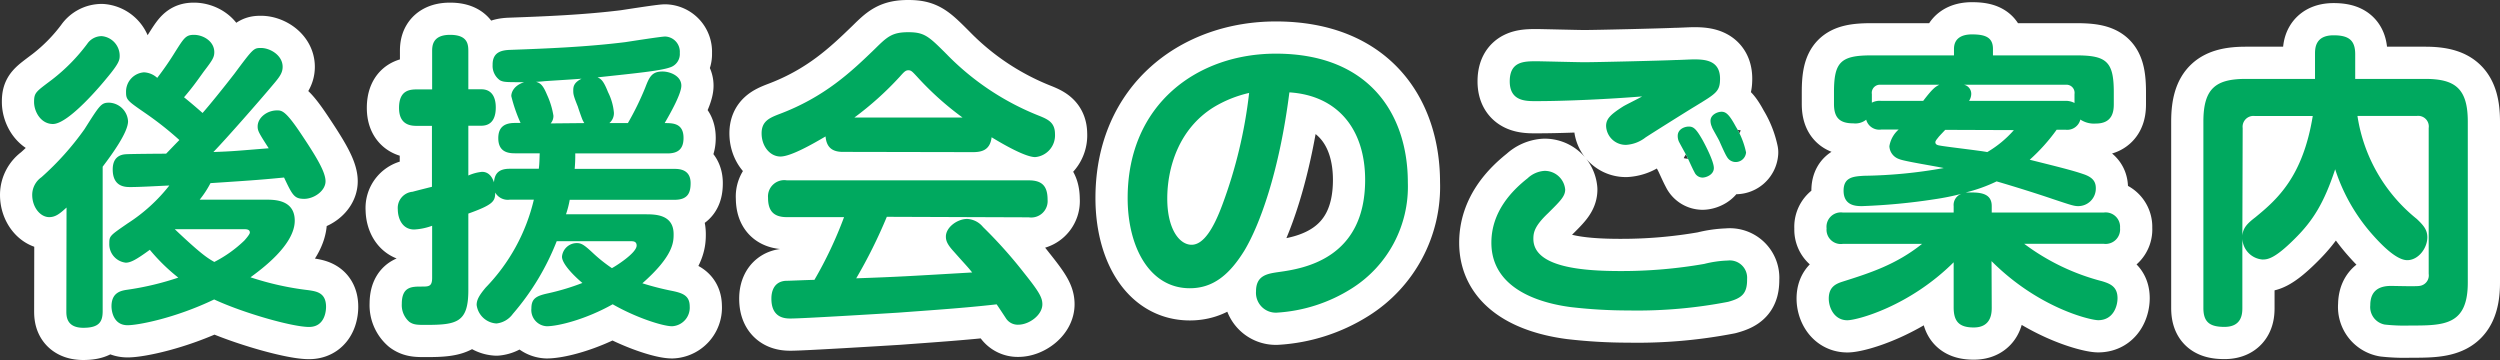 <svg xmlns="http://www.w3.org/2000/svg" width="388.13" height="55.89" viewBox="0 0 388.13 55.89">
  <rect x="0" y="0" width="388.13" height="55.89" fill="#333333" stroke="none"/>
  <g>
    <g>
      <path d="M10.33,32.22c-1,.91-1.68,1.49-2.69,1.49C6.25,33.71,5,32.17,5,30.25a3.36,3.36,0,0,1,1.44-2.74,44.14,44.14,0,0,0,6.67-7.44c2.4-3.79,2.6-4.13,3.84-4.13a3.06,3.06,0,0,1,2.93,2.89c0,1.72-2.49,5.13-3.94,7.05V48.3c0,1.63-.52,2.59-3,2.59-2.64,0-2.64-1.82-2.64-2.59ZM18.58,8.6c0,.67,0,1.15-2.11,3.65-.62.77-5.81,7-8.25,7-1.88,0-2.93-1.92-2.93-3.41s.29-1.59,2.83-3.51a28.54,28.54,0,0,0,5.42-5.52,2.72,2.72,0,0,1,2.26-1.2A3.06,3.06,0,0,1,18.58,8.6ZM41.34,31c1.25,0,4.42,0,4.42,3.26,0,3.79-5.24,7.59-6.87,8.79a45.22,45.22,0,0,0,9,2c1.25.19,2.73.38,2.73,2.59,0,.24,0,3.12-2.64,3.12s-10.32-2.21-14.73-4.27c-6,2.88-11.76,4-13.44,4-2.4,0-2.5-2.59-2.5-2.93,0-2.21,1.54-2.45,2.54-2.59a44.38,44.38,0,0,0,7.83-1.87,29.13,29.13,0,0,1-4.42-4.32c-2.16,1.58-3,2-3.74,2a2.88,2.88,0,0,1-2.55-3c0-1.16.1-1.2,2.88-3.12a26.23,26.23,0,0,0,6.44-5.86c-2.26.1-4.52.24-6.05.24-.77,0-2.74,0-2.74-2.74,0-1.92,1.2-2.3,2-2.35.48-.05,5.28-.09,6.29-.09.62-.63,1.34-1.4,2.06-2.12a51,51,0,0,0-5.28-4.17c-2.78-1.92-3-2.07-3-3.27a3,3,0,0,1,2.78-3.07,3.26,3.26,0,0,1,2.06.86A46.65,46.65,0,0,0,27.23,8c1.34-2.11,1.63-2.59,2.88-2.59,1.44,0,3.16,1,3.16,2.69,0,.82-.33,1.3-1.63,3-1.1,1.54-1.82,2.55-3.07,4,1,.81,1.68,1.39,2.88,2.44,1.06-1.2,3.12-3.74,4.94-6.09,2.93-3.94,3-4,4.13-4,1.44,0,3.36,1.15,3.36,2.92,0,1-.52,1.64-1.68,3-1.72,2.06-7.15,8.26-9.07,10.23,3.07-.1,3.79-.2,8.59-.58C40.19,20.65,40,20.31,40,19.64c0-1.39,1.48-2.5,3-2.5.72,0,1.3,0,3.65,3.51s3.89,6,3.89,7.49-1.78,2.73-3.32,2.73-1.82-.57-3.12-3.31c-3.07.29-4,.39-11.42.87A15.34,15.34,0,0,1,31,31ZM27.13,35.58c4.22,4,5.14,4.51,6.14,5.09a19.55,19.55,0,0,0,4.66-3.32c.34-.38.86-1,.86-1.24,0-.53-.57-.53-1-.53Z" style="fill: #fff;stroke: #fff;stroke-linecap: round;stroke-linejoin: round;stroke-width: 10px"/>
      <path d="M104.72,26.22c.77,0,2.5.09,2.5,2.21,0,1.44-.38,2.59-2.5,2.59H88.45a14.6,14.6,0,0,1-.58,2.25h12.29c1.54,0,4.42,0,4.42,3.08,0,1.2,0,3.36-4.85,7.63a43.07,43.07,0,0,0,4.71,1.2c1.63.34,2.64.77,2.64,2.4a2.89,2.89,0,0,1-2.74,3.07c-1.44,0-5.62-1.34-9.22-3.41-4.27,2.4-8.54,3.41-10.22,3.41a2.52,2.52,0,0,1-2.4-2.78c0-1.49.72-1.92,2.49-2.31a36.71,36.71,0,0,0,5.43-1.63c-1.2-1-3.17-2.93-3.17-4.08a2.31,2.31,0,0,1,2.3-2.11c.72,0,1.16.29,2.45,1.49a23.62,23.62,0,0,0,3,2.4c.38-.19,3.84-2.31,3.84-3.51,0-.67-.58-.67-.86-.67H86.43a39,39,0,0,1-6.81,11.28,3.6,3.6,0,0,1-2.55,1.49A3.3,3.3,0,0,1,74,47.34c0-.82.44-1.54,1.4-2.69A29.2,29.2,0,0,0,82.88,31H79.14a2.25,2.25,0,0,1-2.26-1.11c0,1.35-.29,1.88-4.17,3.27v11.9c0,5-1.78,5.38-6.58,5.38-1.3,0-1.92,0-2.59-.48a3.43,3.43,0,0,1-1.16-2.78c0-2.69,1.54-2.69,3.08-2.69,1.1,0,1.63,0,1.63-1.35V35.05a9.46,9.46,0,0,1-2.79.58c-1.92,0-2.54-1.83-2.54-3.12a2.52,2.52,0,0,1,2.3-2.74c.48-.14,2.6-.67,3-.77V19.54H64.78c-.81,0-2.83,0-2.83-2.78s1.68-2.88,2.83-2.88h2.31V8c0-.81,0-2.59,2.78-2.59S72.71,6.92,72.71,8v5.86h2c2.16,0,2.26,2.11,2.26,2.83,0,1.3-.38,2.83-2.26,2.83h-2v7.73a6.81,6.81,0,0,1,2.11-.57c.29,0,1.34,0,1.87,1.63.1-1.39.77-2.11,2.45-2.11h4.51c.1-.77.1-1.35.14-2.4H79.91c-1.16,0-2.55-.29-2.55-2.35,0-1.49.72-2.36,2.55-2.36h.91a23.71,23.71,0,0,1-1.44-4.17c0-.58.38-1.64,2-2.16-2.84,0-3.17,0-3.75-.29a2.74,2.74,0,0,1-1.15-2.4C76.45,8,78,7.78,79.28,7.74c5.47-.2,11.71-.44,17.81-1.2,1-.15,5.57-.87,6.19-.87a2.37,2.37,0,0,1,2.26,2.55A2.17,2.17,0,0,1,104,10.47c-1.48.53-5.37.91-11.23,1.54.53.24.91.48,1.63,2.3a8.78,8.78,0,0,1,.91,3.17,2,2,0,0,1-.71,1.63h2.88a44,44,0,0,0,2.68-5.47c.63-1.63,1-2.54,2.69-2.54,1.15,0,2.93.67,2.93,2.2,0,1.3-1.78,4.42-2.59,5.81,1.25,0,2.93,0,2.93,2.31,0,1.73-.87,2.4-2.5,2.4H89.31a23.24,23.24,0,0,1-.09,2.4Zm-14-7.11a3.16,3.16,0,0,1-.33-.62c-.1-.24-.58-1.59-.67-1.92C89,14.79,89,14.6,89,14s.14-1.2,1.29-1.78c-2.59.19-2.88.19-5.71.38-.43.05-1.1.1-1.39.1.77.19,1.15.62,1.73,2a12.42,12.42,0,0,1,1,3.26,1.75,1.75,0,0,1-.43,1.2Z" style="fill: #fff;stroke: #fff;stroke-linecap: round;stroke-linejoin: round;stroke-width: 10px"/>
      <path d="M131.05,23.58c-1.77.05-2.73-.63-2.88-2.4-1.87,1.1-5.37,3.12-7,3.12s-2.93-1.59-2.93-3.6c0-1.83,1.15-2.36,2.59-2.93,7.25-2.69,11.47-6.77,15-10.18C137.73,5.72,138.49,5,141,5s3.17.62,5.91,3.36A41.23,41.23,0,0,0,161.39,18c1.44.58,2.4,1.1,2.4,2.83a3.38,3.38,0,0,1-3.07,3.56c-1.54,0-5-2-6.77-3.08-.24,2.07-1.63,2.31-2.93,2.31Zm6.63,10.08a78.22,78.22,0,0,1-4.75,9.55c6.81-.24,8-.33,18-.91-.72-.91-1-1.15-2.83-3.22-1.06-1.15-1.25-1.73-1.25-2.35,0-1.44,1.77-2.74,3.31-2.74a3.37,3.37,0,0,1,2.45,1.25A71.48,71.48,0,0,1,159,42.39c2.31,2.89,2.83,3.8,2.83,4.85,0,1.68-2.06,3.17-3.74,3.17a2.17,2.17,0,0,1-1.92-1c-.19-.29-1.2-1.83-1.44-2.16-5,.57-10.18.91-15.27,1.29-2.4.15-14.78.91-16.7.91-.77,0-3,0-3-3.07,0-.43,0-2.59,2.16-2.78.44,0,3.8-.15,4.52-.15a62.71,62.71,0,0,0,4.6-9.74h-8.88c-2,0-2.92-.91-2.92-3A2.53,2.53,0,0,1,122.17,28h37.54c2,0,2.93.81,2.93,3a2.55,2.55,0,0,1-2.93,2.74Zm11.76-15.41a46.78,46.78,0,0,1-7.06-6.34c-.72-.77-.91-1-1.34-1s-.63.19-1.35,1a49.16,49.16,0,0,1-7.05,6.34Z" style="fill: #fff;stroke: #fff;stroke-linecap: round;stroke-linejoin: round;stroke-width: 10px"/>
      <path d="M193.17,38.94c-2.35,3.79-4.9,5.81-8.45,5.81-6.24,0-9.65-6.39-9.65-14,0-14.64,10.9-22.42,23-22.42,14.64,0,20.5,9.55,20.5,20a18.68,18.68,0,0,1-8.74,16.47,24.48,24.48,0,0,1-11.62,3.74A3.08,3.08,0,0,1,195,45.23c0-2.5,1.77-2.74,3.55-3,3.84-.53,13.39-2.06,13.39-14.3,0-7.88-4.27-13.11-11.76-13.59C198.6,26.79,195.52,35.05,193.17,38.94Zm-4.7-22.32c-5.52,3.4-7.25,9.5-7.25,14.21S183.09,38,185,38s3.46-2.69,4.75-6.15a73.36,73.36,0,0,0,4.18-17.42A18.58,18.58,0,0,0,188.47,16.62Z" style="fill: #fff;stroke: #fff;stroke-linecap: round;stroke-linejoin: round;stroke-width: 10px"/>
      <path d="M268.29,46.86a74,74,0,0,1-15.41,1.34,77.32,77.32,0,0,1-9-.52c-3.36-.44-12.34-2.16-12.34-10,0-4.85,3.22-8.11,5.62-10a4.23,4.23,0,0,1,2.59-1.15A3.18,3.18,0,0,1,243,29.43c0,1.06-.81,1.83-2.64,3.65-2.11,2-2.3,3-2.3,4,0,4.47,7.82,5,13.54,5a74.39,74.39,0,0,0,13-1.11,16.84,16.84,0,0,1,3.64-.52,2.69,2.69,0,0,1,3,2.87C271.27,45.56,270.45,46.28,268.29,46.86ZM238.39,15.7c-1.54,0-4,0-4-3.07s2.16-3.12,4.13-3.12c.72,0,6.34.15,7.49.15,1.73,0,11.91-.24,14.07-.34.57,0,2.44-.1,2.88-.1,1.77,0,4.08.15,4.08,3,0,2-.63,2.3-3.84,4.27-1.2.72-6.63,4.13-7.73,4.85a5.44,5.44,0,0,1-3,1.15,3.05,3.05,0,0,1-3.12-2.93c0-1.1.67-1.77,2.59-3,.44-.29,2.55-1.3,3-1.59C250,15.37,243.33,15.7,238.39,15.7ZM260.66,22a2.13,2.13,0,0,1-.19-.91c0-1,1-1.44,1.73-1.44s1.15.38,2.11,2.06c.38.68,1.77,3.32,1.77,4.37s-1.2,1.49-1.77,1.49a1.38,1.38,0,0,1-1.25-.86c-.24-.39-1-2.12-1.2-2.5S260.85,22.38,260.66,22Zm5.14-2.25a2.31,2.31,0,0,1-.24-1c0-.92,1.05-1.4,1.72-1.4s1.2.43,2.21,2.31a12.77,12.77,0,0,1,1.59,4,1.61,1.61,0,0,1-1.73,1.49,1.56,1.56,0,0,1-1.25-.82c-.24-.33-1-2.06-1.15-2.4S265.94,20.12,265.8,19.79Z" style="fill: #fff;stroke: #fff;stroke-linecap: round;stroke-linejoin: round;stroke-width: 10px"/>
      <path d="M309.22,47.72c0,.77,0,3.12-2.79,3.12-2.25,0-3.12-.91-3.12-3.12v-7c-6.91,6.87-15,9-16.51,9-2,0-2.88-1.92-2.88-3.36,0-1.82,1.1-2.3,2.16-2.64,4.27-1.35,8.3-2.64,12.33-5.86H286.13a2.22,2.22,0,0,1-2.55-2.4A2.23,2.23,0,0,1,286.13,33h17.18V32a1.83,1.83,0,0,1,1.25-1.92,38.83,38.83,0,0,1-4.27.86A95.18,95.18,0,0,1,289.1,32c-.86,0-2.88,0-2.88-2.4,0-2.11,1.54-2.21,3.17-2.31a75.18,75.18,0,0,0,12.38-1.2c-1-.24-6.19-1.05-6.91-1.39a2.21,2.21,0,0,1-1.53-2,4.36,4.36,0,0,1,1.44-2.59h-2.69a2.1,2.1,0,0,1-2.35-1.53,2.68,2.68,0,0,1-2,.57c-2.06,0-3-.82-3-3V14.31c0-4.61,1-5.71,5.72-5.71h12.91v-1c0-1.68,1.25-2.26,2.79-2.26,2.11,0,3.26.48,3.26,2.26v1h13c4.65,0,5.76,1,5.76,5.71v1.87c0,1.11-.19,3-2.78,3a3.83,3.83,0,0,1-2.41-.62,2.1,2.1,0,0,1-2.3,1.58H319.3a28.89,28.89,0,0,1-4.18,4.66c4,1,6.58,1.63,8.26,2.21,1.48.48,2,1.15,2,2.2A2.73,2.73,0,0,1,322.61,32c-.63,0-1.2-.2-3.94-1.11-2.25-.77-5.9-1.92-8.69-2.73a24.06,24.06,0,0,1-4.8,1.72c.2,0,.58,0,.87,0,1.77,0,3.17.33,3.17,2.11V33h17.37a2.24,2.24,0,0,1,2.55,2.4,2.25,2.25,0,0,1-2.55,2.45H314.26a34.57,34.57,0,0,0,12.09,5.81c1.3.39,2.4.87,2.4,2.64,0,1.25-.67,3.41-3,3.41-1.2,0-9.27-1.87-16.56-9.17ZM292,13.16a1.26,1.26,0,0,0-1.39,1.44v1.34a2.6,2.6,0,0,1,1.44-.28h6.53c1.53-2,1.87-2.16,2.49-2.5Zm10,7c-.86.91-1,1.06-1.1,1.2s-.43.48-.43.72c0,.43.48.48.77.53,1,.19,6.14.77,7.29,1a16.85,16.85,0,0,0,4.13-3.41Zm2.93-7a1.44,1.44,0,0,1,1.11,1.44,2,2,0,0,1-.34,1.06h14.88a2.88,2.88,0,0,1,1.49.33V14.6a1.26,1.26,0,0,0-1.39-1.44Z" style="fill: #fff;stroke: #fff;stroke-linecap: round;stroke-linejoin: round;stroke-width: 10px"/>
      <path d="M348.13,47.82c0,.91-.09,2.93-2.78,2.93-2.26,0-3.27-.72-3.27-2.93V18.87c0-5.23,2-6.62,6.63-6.62h10.7V8.41c0-.87,0-2.93,2.88-2.93,2.36,0,3.36.77,3.36,2.93v3.84H376.5c4.61,0,6.63,1.44,6.63,6.62v25c0,6.67-3.7,6.67-9,6.67a28,28,0,0,1-3.89-.15,2.77,2.77,0,0,1-2.25-3c0-2.35,1.48-3,3.21-3,.67,0,3.84.1,4.42,0a1.64,1.64,0,0,0,1.44-1.87V19.88A1.65,1.65,0,0,0,375.21,18H366a25.35,25.35,0,0,0,9.22,16c1.05,1,1.63,1.68,1.63,2.84,0,1.68-1.39,3.55-3.12,3.55s-4.13-2.5-5.71-4.32a28.46,28.46,0,0,1-5.48-9.79c-1.73,5.23-3.45,8-6.29,10.8-3.12,3.12-4.22,3.21-5,3.21a3.4,3.4,0,0,1-3.12-3.21Zm0-11.23c.1-1.16.68-1.83,2-2.84,3.46-2.83,7.39-6.33,8.93-15.74h-9a1.68,1.68,0,0,0-1.88,1.87Z" style="fill: #fff;stroke: #fff;stroke-linecap: round;stroke-linejoin: round;stroke-width: 10px"/>
    </g>
    <g>
      <path d="M10.33,32.22c-1,.91-1.68,1.49-2.69,1.49C6.25,33.71,5,32.17,5,30.25a3.36,3.36,0,0,1,1.44-2.74,44.14,44.14,0,0,0,6.67-7.44c2.4-3.79,2.6-4.13,3.84-4.13a3.06,3.06,0,0,1,2.93,2.89c0,1.72-2.49,5.13-3.94,7.05V48.3c0,1.63-.52,2.59-3,2.59-2.64,0-2.64-1.82-2.64-2.59ZM18.58,8.6c0,.67,0,1.15-2.11,3.65-.62.77-5.81,7-8.25,7-1.88,0-2.93-1.92-2.93-3.41s.29-1.59,2.83-3.51a28.54,28.54,0,0,0,5.42-5.52,2.72,2.72,0,0,1,2.26-1.2A3.06,3.06,0,0,1,18.58,8.6ZM41.34,31c1.25,0,4.42,0,4.42,3.26,0,3.79-5.24,7.59-6.87,8.79a45.22,45.22,0,0,0,9,2c1.25.19,2.73.38,2.73,2.59,0,.24,0,3.12-2.64,3.12s-10.32-2.21-14.73-4.27c-6,2.88-11.76,4-13.44,4-2.4,0-2.5-2.59-2.5-2.93,0-2.21,1.54-2.45,2.54-2.59a44.38,44.38,0,0,0,7.83-1.87,29.13,29.13,0,0,1-4.42-4.32c-2.16,1.58-3,2-3.74,2a2.88,2.88,0,0,1-2.55-3c0-1.16.1-1.2,2.88-3.12a26.23,26.23,0,0,0,6.44-5.86c-2.26.1-4.52.24-6.05.24-.77,0-2.74,0-2.74-2.74,0-1.92,1.2-2.3,2-2.35.48-.05,5.28-.09,6.29-.09.62-.63,1.34-1.4,2.06-2.12a51,51,0,0,0-5.28-4.17c-2.78-1.92-3-2.07-3-3.27a3,3,0,0,1,2.78-3.07,3.26,3.26,0,0,1,2.06.86A46.65,46.65,0,0,0,27.23,8c1.34-2.11,1.63-2.59,2.88-2.59,1.44,0,3.16,1,3.16,2.69,0,.82-.33,1.3-1.63,3-1.1,1.54-1.82,2.55-3.07,4,1,.81,1.68,1.39,2.88,2.44,1.06-1.2,3.12-3.74,4.94-6.09,2.93-3.94,3-4,4.13-4,1.44,0,3.36,1.15,3.36,2.92,0,1-.52,1.64-1.68,3-1.72,2.06-7.15,8.26-9.07,10.23,3.07-.1,3.79-.2,8.59-.58C40.19,20.65,40,20.31,40,19.64c0-1.39,1.48-2.5,3-2.5.72,0,1.3,0,3.65,3.51s3.89,6,3.89,7.49-1.78,2.73-3.32,2.73-1.82-.57-3.12-3.31c-3.07.29-4,.39-11.42.87A15.34,15.34,0,0,1,31,31ZM27.13,35.58c4.22,4,5.14,4.51,6.14,5.09a19.55,19.55,0,0,0,4.66-3.32c.34-.38.86-1,.86-1.24,0-.53-.57-.53-1-.53Z" style="fill: #00a95f"/>
      <path d="M104.72,26.22c.77,0,2.5.09,2.5,2.21,0,1.44-.38,2.59-2.5,2.59H88.45a14.6,14.6,0,0,1-.58,2.25h12.29c1.54,0,4.42,0,4.42,3.08,0,1.2,0,3.36-4.85,7.63a43.07,43.07,0,0,0,4.71,1.2c1.63.34,2.64.77,2.64,2.4a2.89,2.89,0,0,1-2.74,3.07c-1.44,0-5.62-1.34-9.22-3.41-4.27,2.4-8.54,3.41-10.22,3.41a2.52,2.52,0,0,1-2.4-2.78c0-1.49.72-1.92,2.49-2.31a36.71,36.71,0,0,0,5.43-1.63c-1.2-1-3.17-2.93-3.17-4.08a2.31,2.31,0,0,1,2.3-2.11c.72,0,1.16.29,2.45,1.49a23.62,23.62,0,0,0,3,2.4c.38-.19,3.84-2.31,3.84-3.51,0-.67-.58-.67-.86-.67H86.43a39,39,0,0,1-6.81,11.28,3.6,3.6,0,0,1-2.55,1.49A3.3,3.3,0,0,1,74,47.34c0-.82.44-1.54,1.4-2.69A29.2,29.2,0,0,0,82.88,31H79.14a2.25,2.25,0,0,1-2.26-1.11c0,1.35-.29,1.88-4.17,3.27v11.9c0,5-1.78,5.38-6.58,5.38-1.3,0-1.92,0-2.59-.48a3.43,3.43,0,0,1-1.16-2.78c0-2.69,1.54-2.69,3.08-2.69,1.1,0,1.63,0,1.63-1.35V35.05a9.46,9.46,0,0,1-2.79.58c-1.92,0-2.54-1.83-2.54-3.12a2.52,2.52,0,0,1,2.3-2.74c.48-.14,2.6-.67,3-.77V19.54H64.78c-.81,0-2.83,0-2.83-2.78s1.68-2.88,2.83-2.88h2.31V8c0-.81,0-2.59,2.78-2.59S72.71,6.92,72.71,8v5.86h2c2.16,0,2.26,2.11,2.26,2.83,0,1.3-.38,2.83-2.26,2.83h-2v7.73a6.81,6.81,0,0,1,2.11-.57c.29,0,1.34,0,1.87,1.63.1-1.39.77-2.11,2.45-2.11h4.51c.1-.77.1-1.35.14-2.4H79.91c-1.16,0-2.55-.29-2.55-2.35,0-1.49.72-2.36,2.55-2.36h.91a23.71,23.71,0,0,1-1.44-4.17c0-.58.38-1.64,2-2.16-2.84,0-3.17,0-3.75-.29a2.74,2.74,0,0,1-1.15-2.4C76.45,8,78,7.78,79.28,7.74c5.47-.2,11.71-.44,17.81-1.2,1-.15,5.57-.87,6.19-.87a2.37,2.37,0,0,1,2.26,2.55A2.17,2.17,0,0,1,104,10.47c-1.48.53-5.37.91-11.23,1.54.53.24.91.48,1.63,2.3a8.78,8.78,0,0,1,.91,3.17,2,2,0,0,1-.71,1.63h2.88a44,44,0,0,0,2.68-5.47c.63-1.63,1-2.54,2.69-2.54,1.15,0,2.93.67,2.93,2.2,0,1.3-1.78,4.42-2.59,5.81,1.25,0,2.93,0,2.93,2.31,0,1.73-.87,2.4-2.5,2.4H89.31a23.24,23.24,0,0,1-.09,2.4Zm-14-7.11a3.16,3.16,0,0,1-.33-.62c-.1-.24-.58-1.59-.67-1.92C89,14.79,89,14.6,89,14s.14-1.2,1.29-1.78c-2.59.19-2.88.19-5.71.38-.43.05-1.1.1-1.39.1.77.19,1.15.62,1.73,2a12.42,12.42,0,0,1,1,3.26,1.75,1.75,0,0,1-.43,1.2Z" style="fill: #00a95f"/>
      <path d="M131.05,23.58c-1.77.05-2.73-.63-2.88-2.4-1.87,1.1-5.37,3.12-7,3.12s-2.93-1.59-2.93-3.6c0-1.83,1.15-2.36,2.59-2.93,7.25-2.69,11.47-6.77,15-10.18C137.73,5.72,138.49,5,141,5s3.17.62,5.91,3.36A41.23,41.23,0,0,0,161.39,18c1.44.58,2.4,1.1,2.4,2.83a3.38,3.38,0,0,1-3.07,3.56c-1.54,0-5-2-6.77-3.08-.24,2.07-1.63,2.31-2.93,2.31Zm6.63,10.08a78.22,78.22,0,0,1-4.75,9.55c6.81-.24,8-.33,18-.91-.72-.91-1-1.15-2.83-3.22-1.06-1.15-1.25-1.73-1.25-2.35,0-1.44,1.77-2.74,3.31-2.74a3.37,3.37,0,0,1,2.45,1.25A71.48,71.48,0,0,1,159,42.39c2.31,2.89,2.83,3.8,2.83,4.85,0,1.68-2.06,3.17-3.74,3.17a2.17,2.17,0,0,1-1.92-1c-.19-.29-1.2-1.83-1.44-2.16-5,.57-10.18.91-15.27,1.29-2.4.15-14.78.91-16.7.91-.77,0-3,0-3-3.07,0-.43,0-2.59,2.16-2.78.44,0,3.8-.15,4.52-.15a62.71,62.71,0,0,0,4.6-9.74h-8.88c-2,0-2.92-.91-2.92-3A2.53,2.53,0,0,1,122.17,28h37.54c2,0,2.93.81,2.93,3a2.55,2.55,0,0,1-2.93,2.74Zm11.76-15.41a46.78,46.78,0,0,1-7.06-6.34c-.72-.77-.91-1-1.34-1s-.63.19-1.35,1a49.16,49.16,0,0,1-7.05,6.34Z" style="fill: #00a95f"/>
      <path d="M193.17,38.94c-2.35,3.79-4.9,5.81-8.45,5.81-6.24,0-9.65-6.39-9.65-14,0-14.64,10.9-22.42,23-22.42,14.64,0,20.5,9.55,20.5,20a18.68,18.68,0,0,1-8.74,16.47,24.48,24.48,0,0,1-11.62,3.74A3.08,3.08,0,0,1,195,45.23c0-2.5,1.77-2.74,3.55-3,3.84-.53,13.39-2.06,13.39-14.3,0-7.88-4.27-13.11-11.76-13.59C198.6,26.79,195.52,35.05,193.17,38.94Zm-4.7-22.32c-5.52,3.4-7.25,9.5-7.25,14.21S183.09,38,185,38s3.46-2.69,4.75-6.15a73.36,73.36,0,0,0,4.18-17.42A18.58,18.58,0,0,0,188.47,16.62Z" style="fill: #00a95f"/>
      <path d="M268.29,46.86a74,74,0,0,1-15.41,1.34,77.32,77.32,0,0,1-9-.52c-3.36-.44-12.34-2.16-12.34-10,0-4.85,3.22-8.11,5.62-10a4.23,4.23,0,0,1,2.59-1.15A3.18,3.18,0,0,1,243,29.43c0,1.06-.81,1.83-2.64,3.65-2.11,2-2.3,3-2.3,4,0,4.47,7.82,5,13.54,5a74.39,74.39,0,0,0,13-1.11,16.84,16.84,0,0,1,3.64-.52,2.69,2.69,0,0,1,3,2.87C271.27,45.56,270.45,46.28,268.29,46.86ZM238.39,15.7c-1.54,0-4,0-4-3.07s2.16-3.12,4.13-3.12c.72,0,6.34.15,7.49.15,1.73,0,11.91-.24,14.07-.34.57,0,2.44-.1,2.88-.1,1.77,0,4.08.15,4.08,3,0,2-.63,2.3-3.84,4.27-1.2.72-6.63,4.13-7.73,4.85a5.44,5.44,0,0,1-3,1.15,3.05,3.05,0,0,1-3.12-2.93c0-1.1.67-1.77,2.59-3,.44-.29,2.55-1.3,3-1.59C250,15.37,243.33,15.7,238.39,15.7ZM260.66,22a2.13,2.13,0,0,1-.19-.91c0-1,1-1.44,1.73-1.44s1.15.38,2.11,2.06c.38.68,1.77,3.32,1.77,4.37s-1.2,1.49-1.77,1.49a1.38,1.38,0,0,1-1.25-.86c-.24-.39-1-2.12-1.2-2.5S260.85,22.38,260.66,22Zm5.14-2.25a2.31,2.31,0,0,1-.24-1c0-.92,1.05-1.4,1.72-1.4s1.2.43,2.21,2.31a12.77,12.77,0,0,1,1.59,4,1.61,1.61,0,0,1-1.73,1.49,1.56,1.56,0,0,1-1.25-.82c-.24-.33-1-2.06-1.15-2.4S265.94,20.12,265.8,19.79Z" style="fill: #00a95f"/>
      <path d="M309.22,47.72c0,.77,0,3.12-2.79,3.12-2.25,0-3.12-.91-3.12-3.12v-7c-6.91,6.87-15,9-16.51,9-2,0-2.88-1.92-2.88-3.36,0-1.82,1.1-2.3,2.16-2.64,4.27-1.35,8.3-2.64,12.33-5.86H286.13a2.22,2.22,0,0,1-2.55-2.4A2.23,2.23,0,0,1,286.13,33h17.18V32a1.83,1.83,0,0,1,1.25-1.92,38.83,38.83,0,0,1-4.27.86A95.18,95.18,0,0,1,289.1,32c-.86,0-2.88,0-2.88-2.4,0-2.11,1.54-2.21,3.17-2.31a75.18,75.18,0,0,0,12.38-1.2c-1-.24-6.19-1.05-6.91-1.39a2.21,2.21,0,0,1-1.53-2,4.36,4.36,0,0,1,1.44-2.59h-2.69a2.1,2.1,0,0,1-2.35-1.53,2.68,2.68,0,0,1-2,.57c-2.06,0-3-.82-3-3V14.31c0-4.61,1-5.71,5.72-5.71h12.91v-1c0-1.68,1.25-2.26,2.79-2.26,2.11,0,3.26.48,3.26,2.26v1h13c4.65,0,5.76,1,5.76,5.71v1.87c0,1.11-.19,3-2.78,3a3.83,3.83,0,0,1-2.41-.62,2.1,2.1,0,0,1-2.3,1.58H319.3a28.89,28.89,0,0,1-4.18,4.66c4,1,6.58,1.63,8.26,2.21,1.48.48,2,1.15,2,2.2A2.73,2.73,0,0,1,322.61,32c-.63,0-1.2-.2-3.94-1.11-2.25-.77-5.9-1.92-8.69-2.73a24.06,24.06,0,0,1-4.8,1.72c.2,0,.58,0,.87,0,1.77,0,3.17.33,3.17,2.11V33h17.37a2.24,2.24,0,0,1,2.55,2.4,2.25,2.25,0,0,1-2.55,2.45H314.26a34.57,34.57,0,0,0,12.09,5.81c1.3.39,2.4.87,2.4,2.64,0,1.25-.67,3.41-3,3.41-1.2,0-9.27-1.87-16.56-9.17ZM292,13.16a1.26,1.26,0,0,0-1.39,1.44v1.34a2.6,2.6,0,0,1,1.44-.28h6.53c1.53-2,1.87-2.16,2.49-2.5Zm10,7c-.86.91-1,1.06-1.1,1.2s-.43.48-.43.72c0,.43.48.48.77.53,1,.19,6.14.77,7.29,1a16.85,16.85,0,0,0,4.13-3.41Zm2.93-7a1.44,1.44,0,0,1,1.11,1.44,2,2,0,0,1-.34,1.06h14.88a2.88,2.88,0,0,1,1.49.33V14.6a1.26,1.26,0,0,0-1.39-1.44Z" style="fill: #00a95f"/>
      <path d="M348.13,47.82c0,.91-.09,2.93-2.78,2.93-2.26,0-3.27-.72-3.27-2.93V18.87c0-5.23,2-6.62,6.63-6.62h10.7V8.41c0-.87,0-2.93,2.88-2.93,2.36,0,3.36.77,3.36,2.93v3.84H376.5c4.61,0,6.63,1.44,6.63,6.62v25c0,6.67-3.7,6.67-9,6.67a28,28,0,0,1-3.89-.15,2.77,2.77,0,0,1-2.25-3c0-2.35,1.48-3,3.21-3,.67,0,3.84.1,4.42,0a1.64,1.64,0,0,0,1.44-1.87V19.88A1.65,1.65,0,0,0,375.21,18H366a25.35,25.35,0,0,0,9.22,16c1.05,1,1.63,1.68,1.63,2.84,0,1.68-1.39,3.55-3.12,3.55s-4.13-2.5-5.71-4.32a28.46,28.46,0,0,1-5.48-9.79c-1.73,5.23-3.45,8-6.29,10.8-3.12,3.12-4.22,3.21-5,3.21a3.4,3.4,0,0,1-3.12-3.21Zm0-11.23c.1-1.16.68-1.83,2-2.84,3.46-2.83,7.39-6.33,8.93-15.74h-9a1.68,1.68,0,0,0-1.88,1.87Z" style="fill: #00a95f"/>
    </g>
  </g>
</svg>
